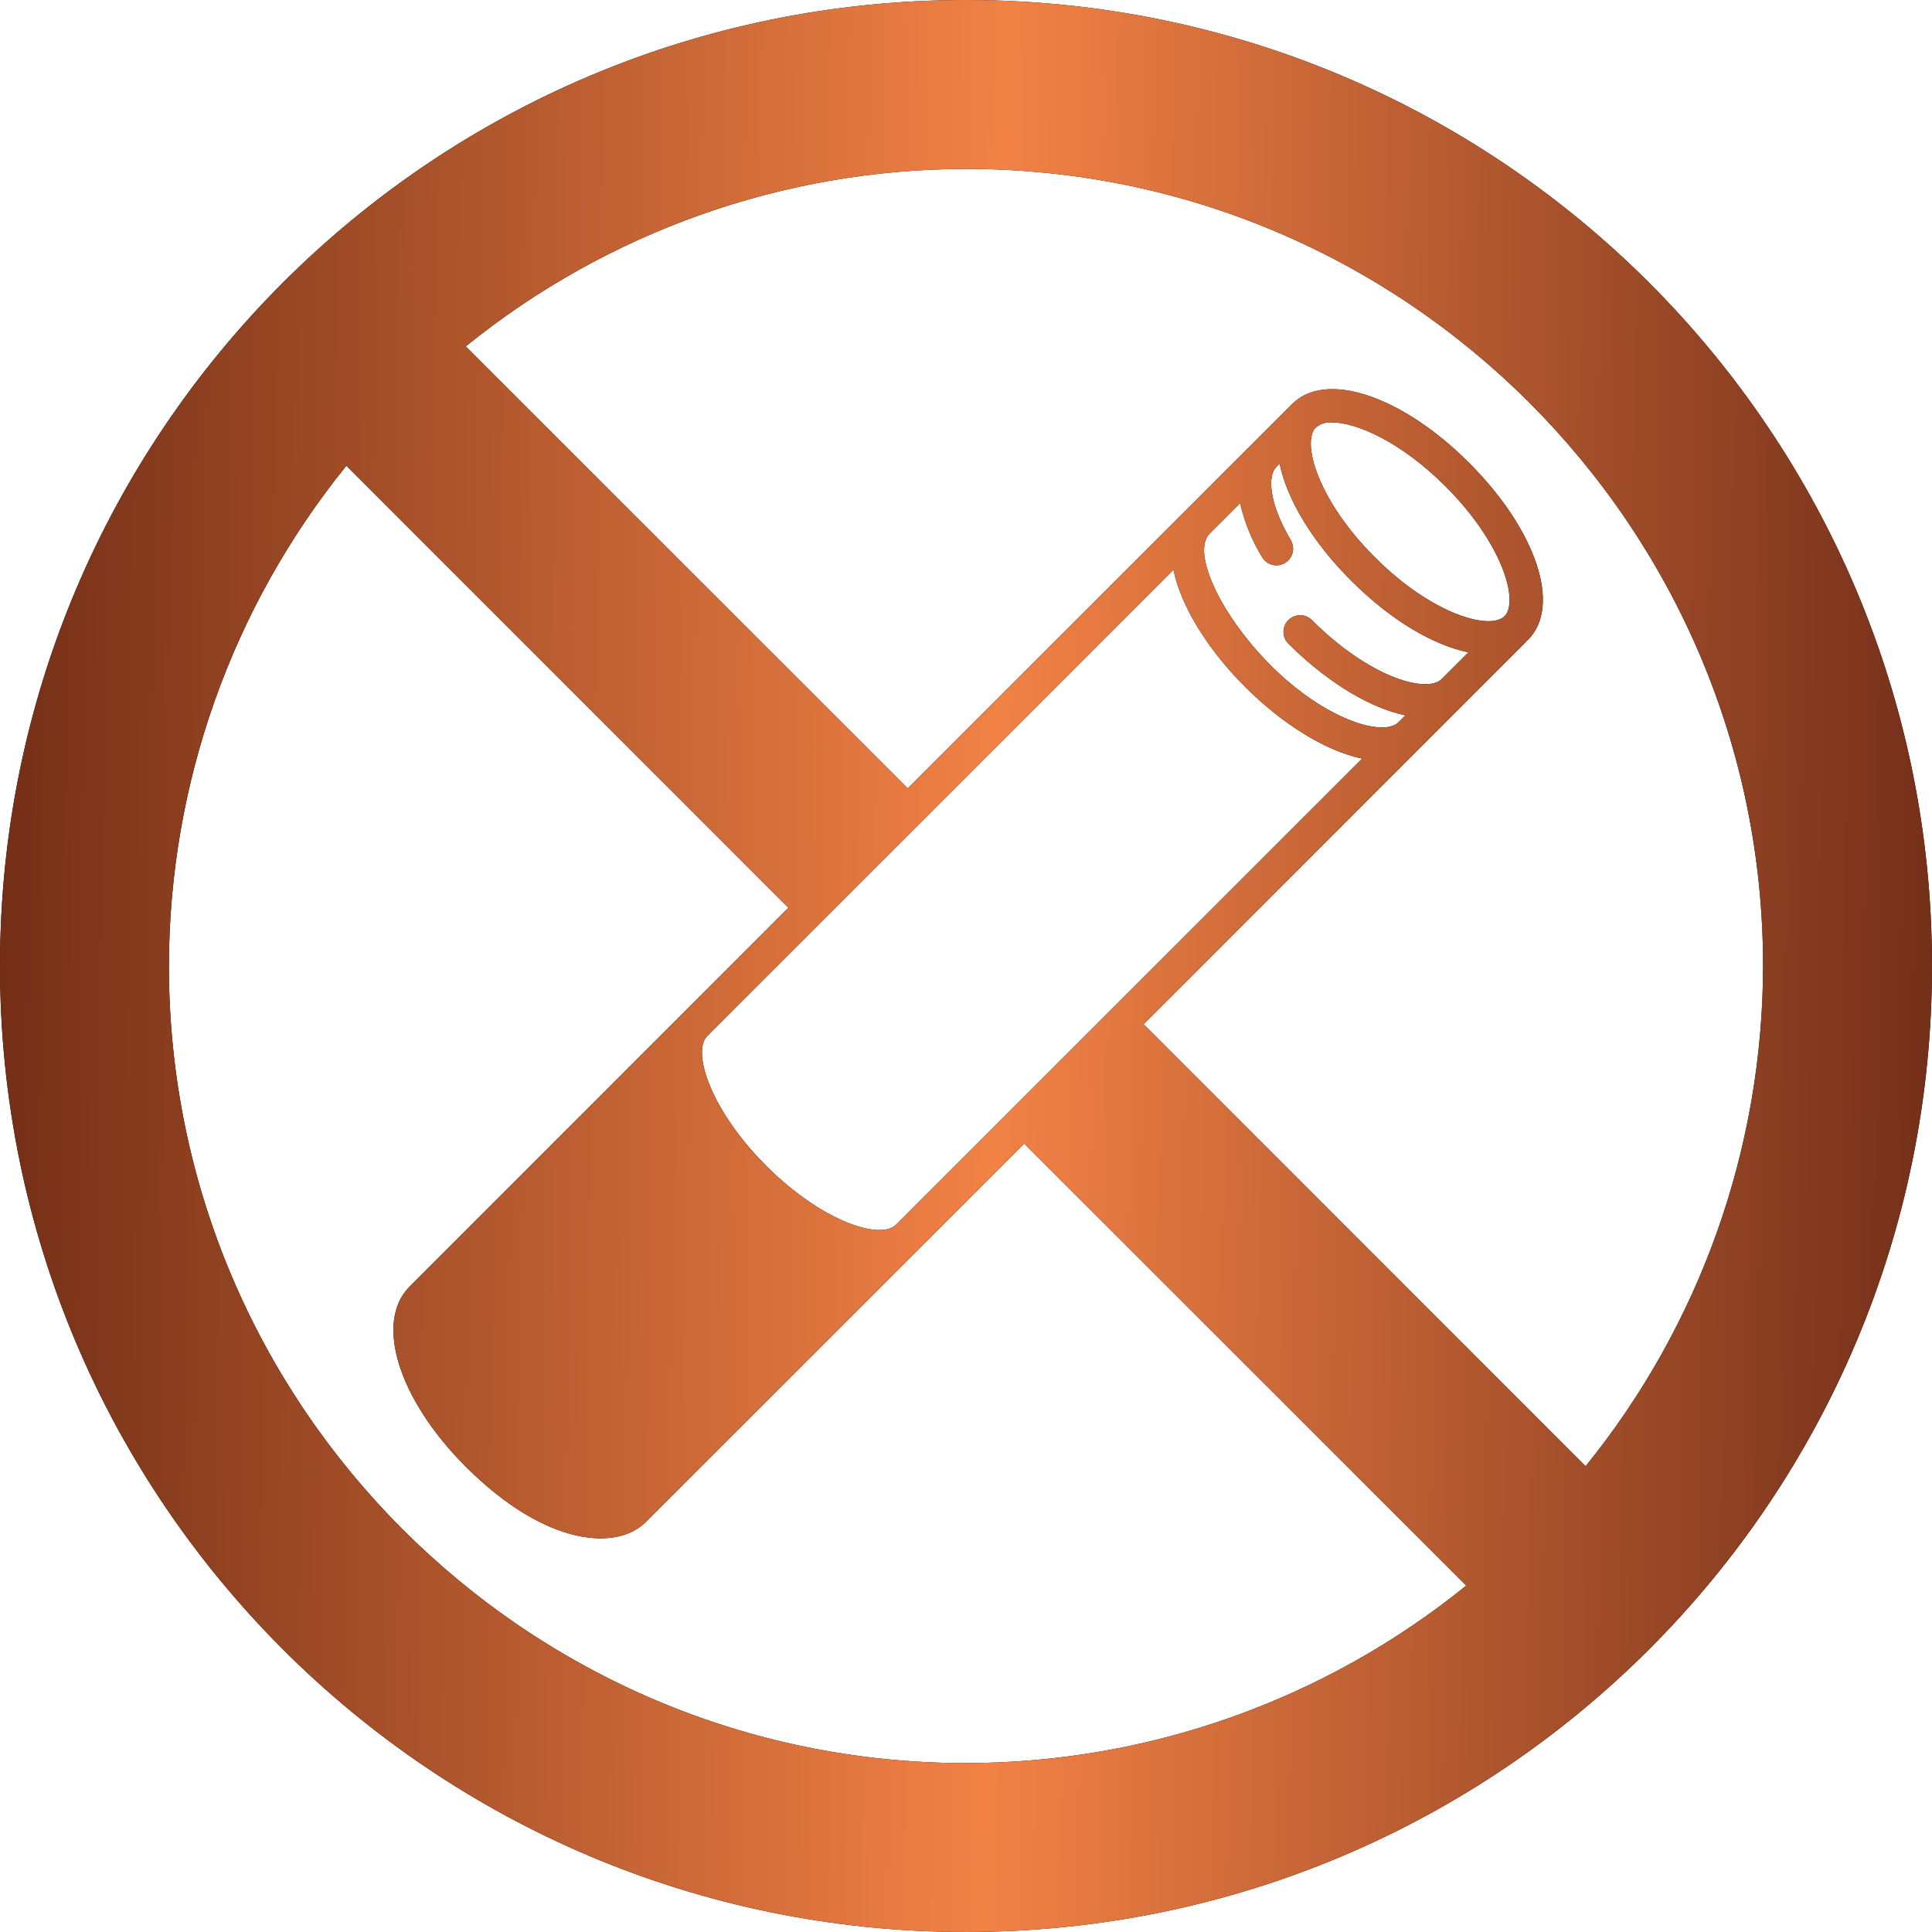 <svg xmlns="http://www.w3.org/2000/svg" fill="none" viewBox="0 0 75 75" height="75" width="75">
<path fill="black" d="M37.5 0C16.775 0 0 16.772 0 37.5C0 58.225 16.772 75 37.5 75C58.225 75 75 58.228 75 37.5C75 16.775 58.228 0 37.5 0ZM50.109 20.972C49.242 19.498 49.209 18.464 49.545 18.128L49.547 18.126L49.676 17.997C49.953 19.363 50.924 21.012 52.456 22.544C53.989 24.077 55.639 25.046 57.004 25.323L55.967 26.36L55.965 26.361C55.681 26.646 54.986 26.624 54.153 26.303C53.111 25.903 51.966 25.11 50.928 24.072C50.807 23.951 50.642 23.883 50.471 23.883C50.3 23.883 50.136 23.951 50.014 24.072C49.893 24.193 49.825 24.358 49.825 24.529C49.825 24.7 49.893 24.864 50.014 24.985C51.202 26.173 52.916 27.428 54.558 27.769L54.287 28.04C54.002 28.325 53.307 28.302 52.474 27.982C48.922 26.616 45.888 21.785 46.96 20.713L48.142 19.531C48.31 20.272 48.598 20.979 48.995 21.627C49.038 21.7 49.095 21.764 49.163 21.815C49.23 21.866 49.307 21.903 49.39 21.924C49.472 21.946 49.557 21.951 49.641 21.939C49.725 21.927 49.806 21.899 49.879 21.856C49.952 21.813 50.016 21.756 50.067 21.688C50.118 21.621 50.156 21.544 50.177 21.462C50.198 21.38 50.203 21.294 50.191 21.21C50.18 21.126 50.152 21.045 50.109 20.972ZM51.08 16.593C51.256 16.449 51.482 16.379 51.708 16.398C52.666 16.398 54.393 17.157 56.118 18.882C58.354 21.118 58.967 23.36 58.407 23.92C57.847 24.48 55.606 23.867 53.369 21.631C51.133 19.395 50.52 17.153 51.08 16.593ZM52.879 29.448L34.781 47.546C34.181 48.146 31.919 47.433 29.743 45.257C27.578 43.092 26.851 40.822 27.454 40.22L45.554 22.119C46.17 25.1 49.939 28.838 52.879 29.448ZM30.605 35.241L15.903 49.944C14.531 51.315 15.464 54.318 18.073 56.927C21.255 60.108 23.991 60.163 25.056 59.097L39.759 44.395L56.918 61.554C51.423 66.003 44.57 68.434 37.5 68.443C20.438 68.443 6.557 54.562 6.557 37.5C6.566 30.43 8.997 23.577 13.446 18.082L30.605 35.241ZM44.395 39.759L59.216 24.938L59.21 24.932C59.247 24.9 59.285 24.868 59.32 24.833C60.625 23.529 59.641 20.578 57.031 17.969C54.422 15.359 51.471 14.376 50.167 15.68C47.356 18.491 46.528 19.318 46.473 19.373C46.638 19.209 52.368 13.479 35.241 30.605L18.082 13.446C23.577 8.997 30.43 6.566 37.5 6.557C54.562 6.557 68.443 20.438 68.443 37.5C68.434 44.57 66.003 51.423 61.554 56.918L44.395 39.759Z"></path>
<path fill="url(#paint0_linear_2146_193)" d="M37.5 0C16.775 0 0 16.772 0 37.5C0 58.225 16.772 75 37.5 75C58.225 75 75 58.228 75 37.5C75 16.775 58.228 0 37.5 0ZM50.109 20.972C49.242 19.498 49.209 18.464 49.545 18.128L49.547 18.126L49.676 17.997C49.953 19.363 50.924 21.012 52.456 22.544C53.989 24.077 55.639 25.046 57.004 25.323L55.967 26.36L55.965 26.361C55.681 26.646 54.986 26.624 54.153 26.303C53.111 25.903 51.966 25.11 50.928 24.072C50.807 23.951 50.642 23.883 50.471 23.883C50.3 23.883 50.136 23.951 50.014 24.072C49.893 24.193 49.825 24.358 49.825 24.529C49.825 24.7 49.893 24.864 50.014 24.985C51.202 26.173 52.916 27.428 54.558 27.769L54.287 28.04C54.002 28.325 53.307 28.302 52.474 27.982C48.922 26.616 45.888 21.785 46.96 20.713L48.142 19.531C48.31 20.272 48.598 20.979 48.995 21.627C49.038 21.7 49.095 21.764 49.163 21.815C49.23 21.866 49.307 21.903 49.39 21.924C49.472 21.946 49.557 21.951 49.641 21.939C49.725 21.927 49.806 21.899 49.879 21.856C49.952 21.813 50.016 21.756 50.067 21.688C50.118 21.621 50.156 21.544 50.177 21.462C50.198 21.38 50.203 21.294 50.191 21.21C50.18 21.126 50.152 21.045 50.109 20.972ZM51.08 16.593C51.256 16.449 51.482 16.379 51.708 16.398C52.666 16.398 54.393 17.157 56.118 18.882C58.354 21.118 58.967 23.36 58.407 23.92C57.847 24.48 55.606 23.867 53.369 21.631C51.133 19.395 50.52 17.153 51.08 16.593ZM52.879 29.448L34.781 47.546C34.181 48.146 31.919 47.433 29.743 45.257C27.578 43.092 26.851 40.822 27.454 40.22L45.554 22.119C46.17 25.1 49.939 28.838 52.879 29.448ZM30.605 35.241L15.903 49.944C14.531 51.315 15.464 54.318 18.073 56.927C21.255 60.108 23.991 60.163 25.056 59.097L39.759 44.395L56.918 61.554C51.423 66.003 44.57 68.434 37.5 68.443C20.438 68.443 6.557 54.562 6.557 37.5C6.566 30.43 8.997 23.577 13.446 18.082L30.605 35.241ZM44.395 39.759L59.216 24.938L59.21 24.932C59.247 24.9 59.285 24.868 59.32 24.833C60.625 23.529 59.641 20.578 57.031 17.969C54.422 15.359 51.471 14.376 50.167 15.68C47.356 18.491 46.528 19.318 46.473 19.373C46.638 19.209 52.368 13.479 35.241 30.605L18.082 13.446C23.577 8.997 30.43 6.566 37.5 6.557C54.562 6.557 68.443 20.438 68.443 37.5C68.434 44.57 66.003 51.423 61.554 56.918L44.395 39.759Z"></path>
<defs>
<linearGradient gradientUnits="userSpaceOnUse" y2="-2.711" x2="75.359" y1="-3.63" x1="0.046" id="paint0_linear_2146_193">
<stop stop-color="#732E16"></stop>
<stop stop-color="#F28246" offset="0.519"></stop>
<stop stop-color="#75301A" offset="1"></stop>
</linearGradient>
</defs>
</svg>
